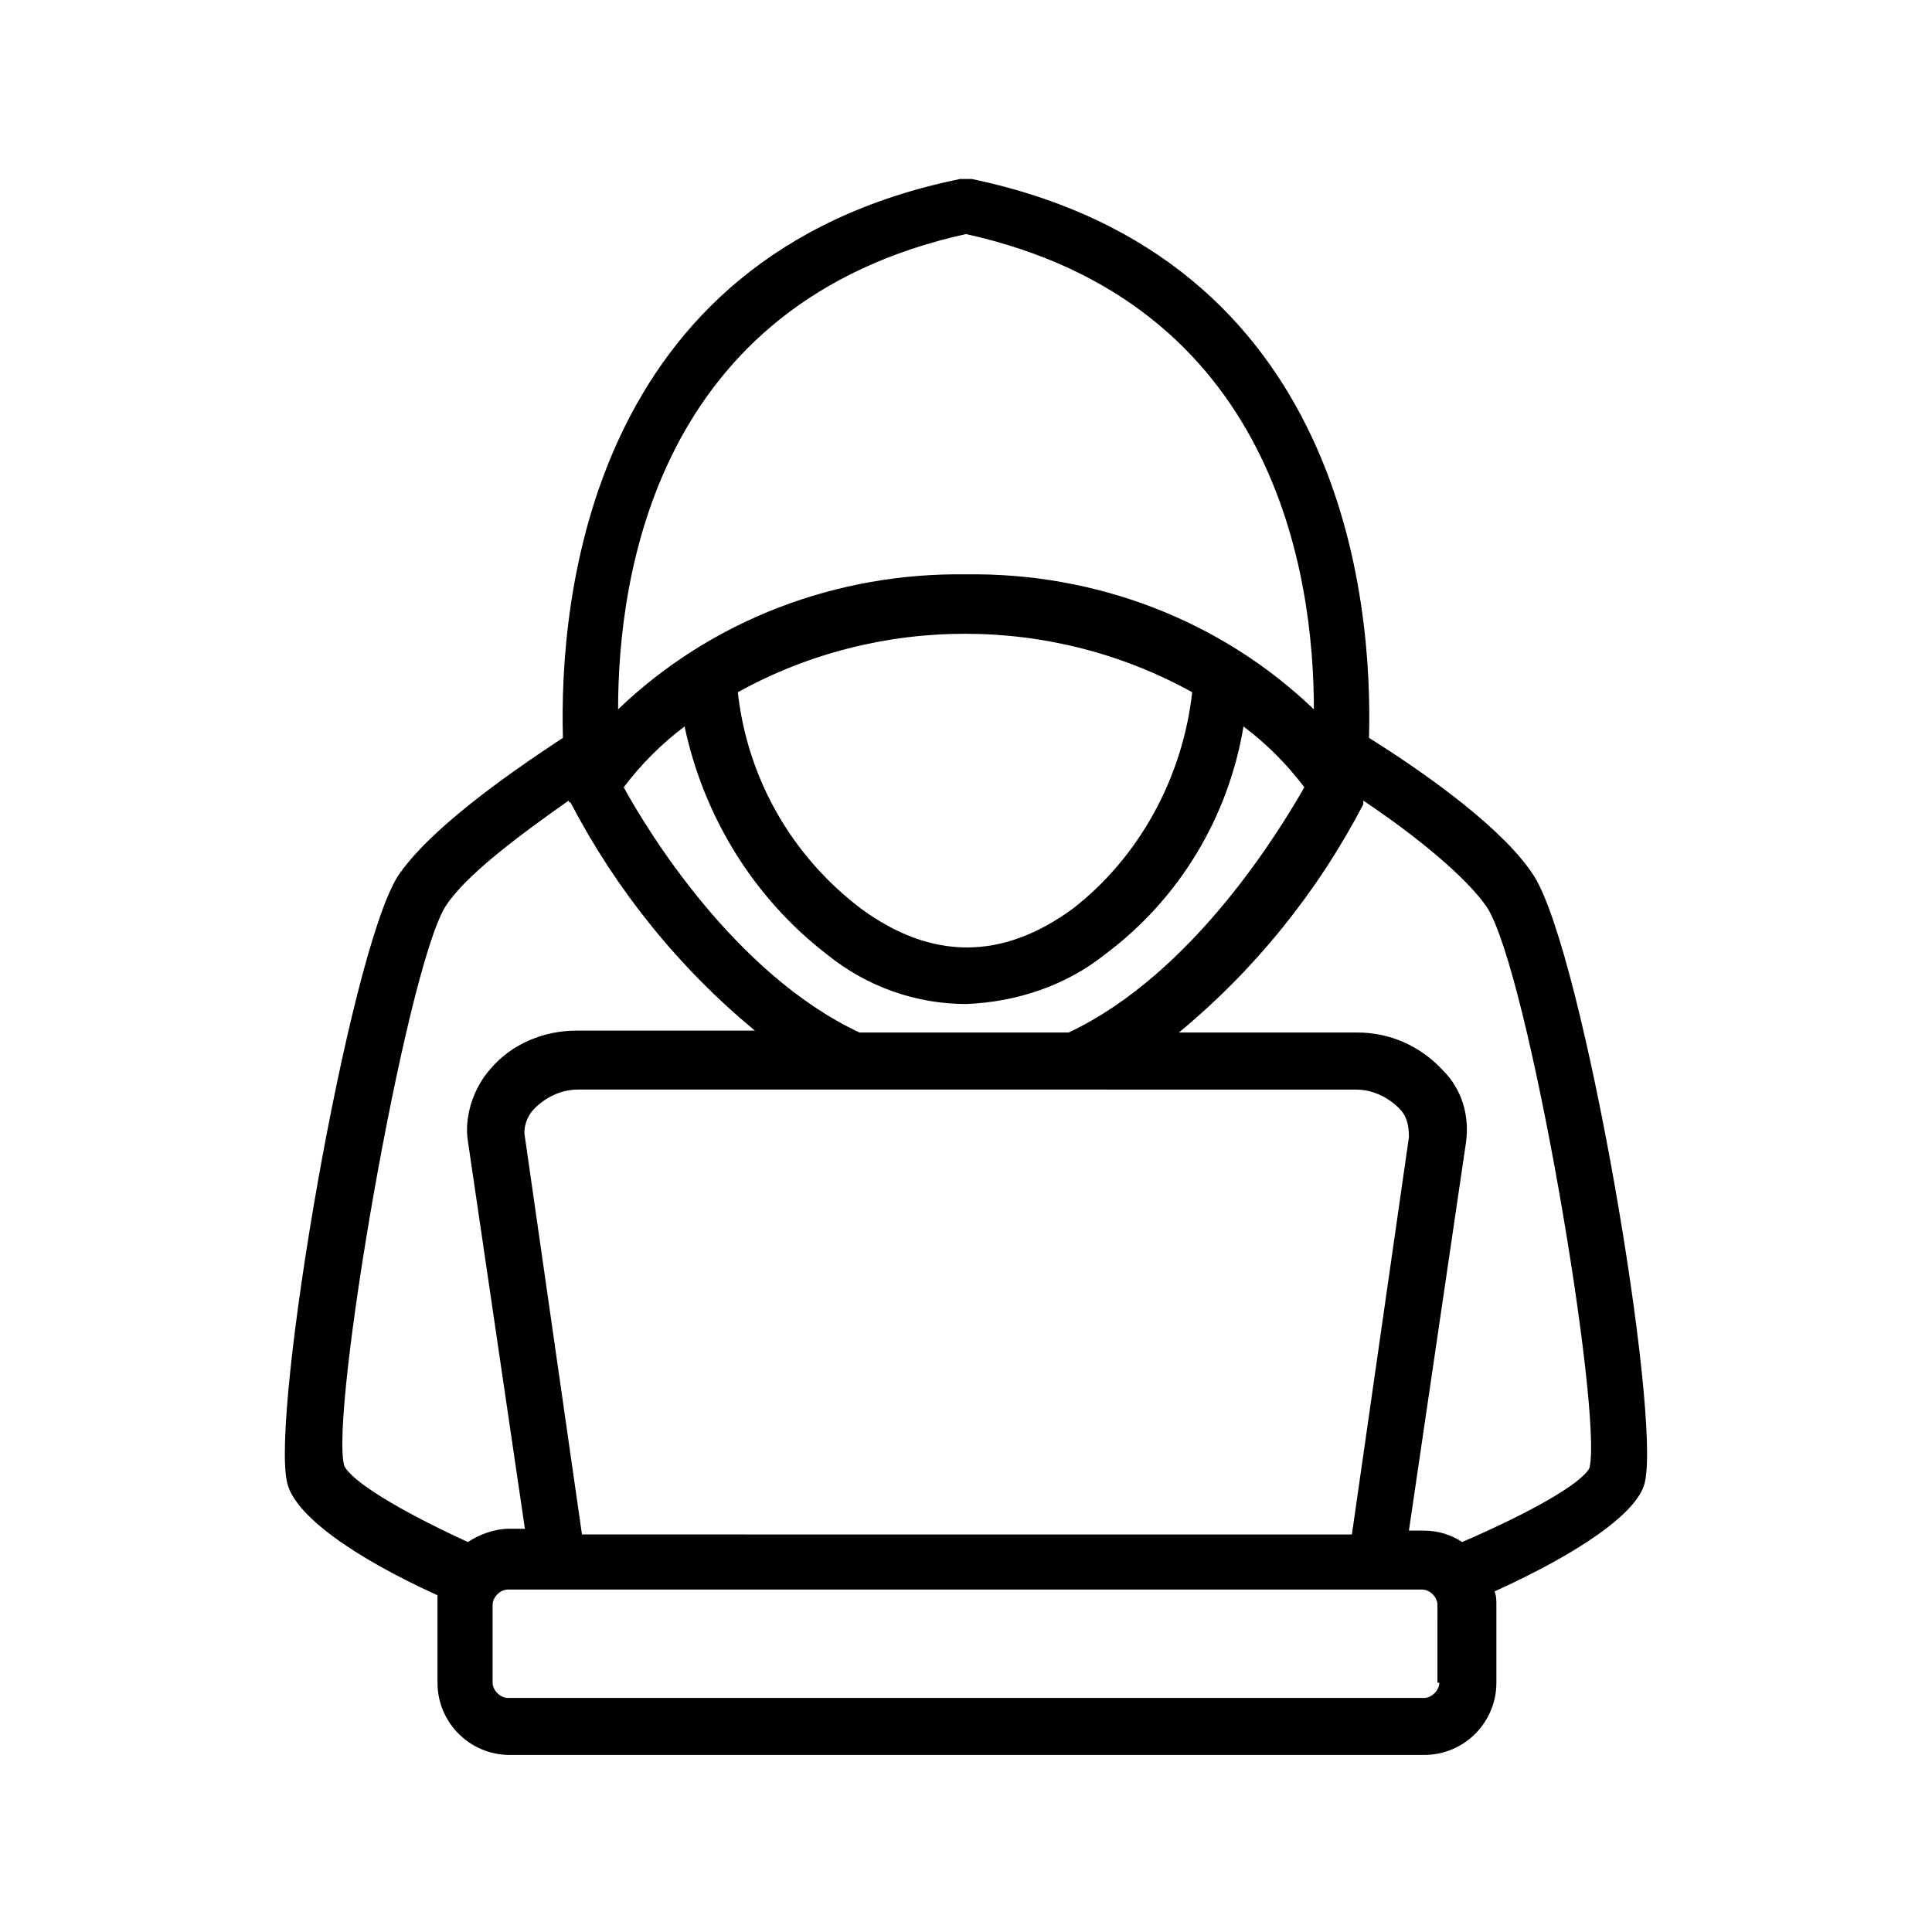 <?xml version="1.0" encoding="UTF-8"?>
<!-- Uploaded to: SVG Repo, www.svgrepo.com, Generator: SVG Repo Mixer Tools -->
<svg fill="#000000" width="800px" height="800px" version="1.1" viewBox="144 144 512 512" xmlns="http://www.w3.org/2000/svg">
 <path d="m259.94 566.76v2.519 20.656c0 10.578 8.566 19.145 19.145 19.145h242.33c10.578 0 19.145-8.566 19.145-19.145v-20.656c0-1.008 0-2.519-0.504-3.527 22.168-10.078 37.785-20.656 39.801-28.719 4.535-18.137-16.121-139.55-29.223-160.71-7.559-12.09-27.711-26.703-43.832-36.777 1.008-36.273-6.551-127.46-105.3-148.12h-3.023c-98.746 20.152-106.3 111.85-105.3 148.12-16.121 10.578-35.77 24.688-43.832 36.777-13.098 21.16-33.754 142.58-29.223 160.71 2.019 8.566 17.641 19.652 39.809 29.727zm265.5 23.176c0 2.016-2.016 4.031-4.031 4.031h-242.83c-2.016 0-4.031-2.016-4.031-4.031v-20.656c0-2.016 2.016-4.031 4.031-4.031h242.33c2.016 0 4.031 2.016 4.031 4.031l-0.004 20.656zm-162.23-192.96c10.578 8.566 23.68 13.098 36.777 13.098 13.602-0.504 26.703-5.039 36.777-13.098 19.648-14.609 32.746-36.273 36.777-60.457 6.047 4.535 11.586 10.078 16.121 16.121-6.047 10.578-29.223 49.375-62.473 64.992h-55.418c-33.25-15.617-56.426-53.906-62.473-64.992 4.535-6.047 10.078-11.586 16.121-16.121 5.043 23.68 18.141 45.344 37.789 60.457zm-23.676-69.527c37.281-20.656 83.129-20.656 120.41 0-2.519 22.672-14.105 43.832-31.738 57.434-18.641 13.602-37.281 13.602-55.922 0-18.645-14.105-30.234-34.762-32.75-57.434zm163.74 105.3c4.535 0 8.566 2.016 11.586 5.039 2.016 2.016 2.519 4.535 2.519 7.559l-15.113 105.3-204.04-0.004-15.113-105.3c-0.504-2.519 0.504-5.543 2.519-7.559 3.023-3.023 7.055-5.039 11.586-5.039zm2.012-76.578c13.602 9.07 27.207 20.152 32.746 28.215 11.082 17.129 30.73 133.51 27.207 148.62-2.016 4.031-15.113 11.586-33.754 19.648-3.023-2.016-6.551-3.023-10.078-3.023h-4.031l15.113-102.78c1.008-7.055-1.008-14.105-6.047-19.145-6.047-6.551-14.105-10.078-22.672-10.078h-47.359c20.152-16.625 36.777-37.281 48.871-60.457 0.004-0.504 0.004-0.504 0.004-1.008zm-105.29-150.14c82.121 18.137 92.195 90.688 92.195 125.95-24.688-23.68-57.938-36.273-92.195-35.77-34.258-0.504-67.512 12.09-92.195 35.77-0.004-35.266 10.074-107.82 92.195-125.95zm-138.05 178.35c5.039-8.062 19.145-18.641 32.746-28.215 0 0 0 0.504 0.504 0.504 12.09 23.176 28.719 43.832 48.871 60.457h-47.359c-8.566 0-17.129 3.527-22.672 10.078-4.535 5.039-7.055 12.594-6.047 19.145l15.113 102.78h-4.023c-4.031 0-8.062 1.512-11.082 3.527-18.641-8.566-30.73-16.121-32.746-20.152-4.035-13.602 16.117-130.48 26.695-148.12z"/>
</svg>